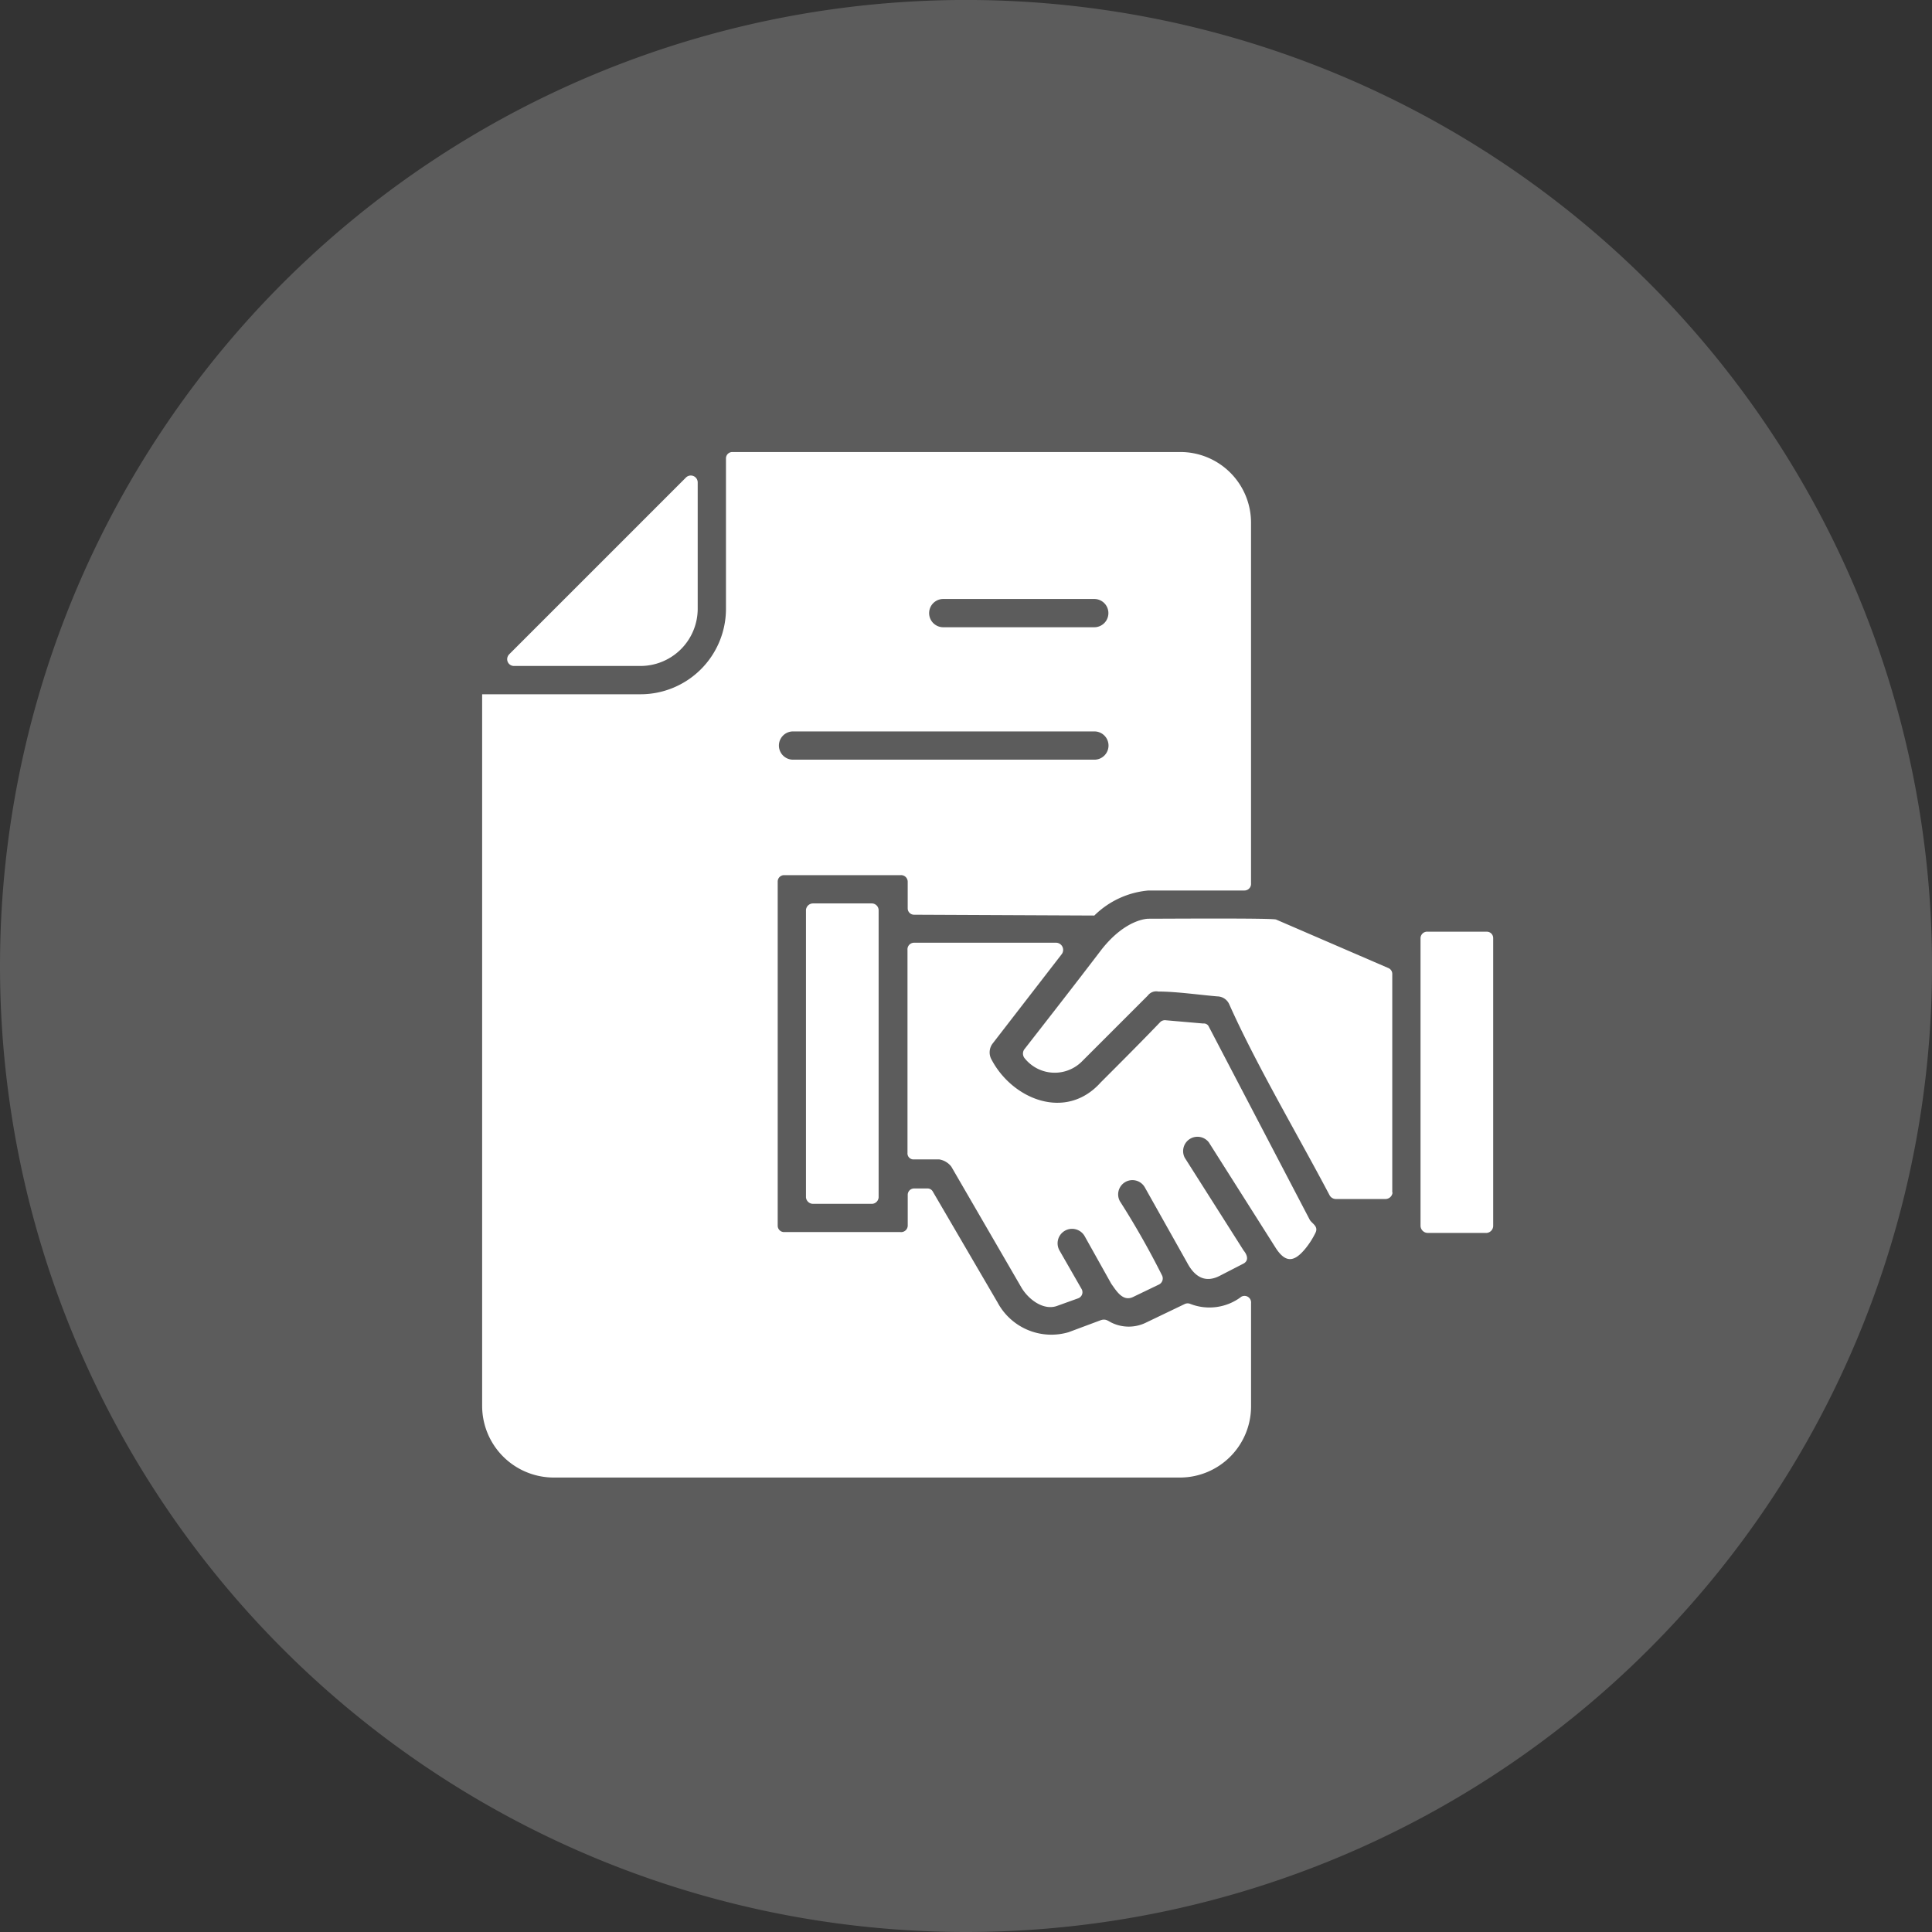 <svg xmlns="http://www.w3.org/2000/svg" xmlns:xlink="http://www.w3.org/1999/xlink" width="64.113" height="64.113" viewBox="0 0 64.113 64.113">
  <rect x="0" y="0" width="64.113" height="64.113" fill="#333333" stroke="none"/>
  <defs>
    <clipPath id="clip-path">
      <rect id="Rectangle_57" data-name="Rectangle 57" width="64.113" height="64.113" fill="none"/>
    </clipPath>
  </defs>
  <g id="Group_46127" data-name="Group 46127" transform="translate(-456 -1801)">
    <g id="Group_46123" data-name="Group 46123" transform="translate(456 1801)">
      <g id="Group_43" data-name="Group 43" clip-path="url(#clip-path)">
        <g id="Group_42" data-name="Group 42">
          <g id="Group_41" data-name="Group 41" clip-path="url(#clip-path)">
            <g id="Group_40" data-name="Group 40" opacity="0.2" style="mix-blend-mode: overlay;isolation: isolate">
              <g id="Group_39" data-name="Group 39">
                <g id="Group_38" data-name="Group 38" clip-path="url(#clip-path)">
                  <path id="Path_33" data-name="Path 33" d="M32.057,64.113A32.057,32.057,0,1,0,0,32.056,32.057,32.057,0,0,0,32.057,64.113" fill="#fff"/>
                </g>
              </g>
            </g>
          </g>
        </g>
      </g>
    </g>
    <path id="partnership" d="M11.937,0h14.85a2.345,2.345,0,0,1,2.358,2.358V14.31a.22.22,0,0,1-.215.241H25.74a2.915,2.915,0,0,0-1.795.831l-5.979-.027a.211.211,0,0,1-.214-.214v-.884a.22.22,0,0,0-.241-.215H13.653a.211.211,0,0,0-.215.215V25.672a.211.211,0,0,0,.215.214h3.859a.219.219,0,0,0,.241-.214V24.654a.211.211,0,0,1,.214-.215H18.4a.2.2,0,0,1,.188.108l2.144,3.671a2.024,2.024,0,0,0,2.358.991l1.072-.4c.161-.054.241.027.348.08a1.3,1.3,0,0,0,1.153,0l1.286-.617a.228.228,0,0,1,.187,0,1.746,1.746,0,0,0,1.688-.241.218.218,0,0,1,.322.215v3.43a2.362,2.362,0,0,1-2.355,2.356H5.988A2.379,2.379,0,0,1,3.63,31.675V8.039H8.881a2.836,2.836,0,0,0,2.84-2.814V.214A.211.211,0,0,1,11.937,0Zm4.636,14.98H14.617a.236.236,0,0,0-.241.215v9.54a.236.236,0,0,0,.241.214h1.956a.23.23,0,0,0,.214-.214v-9.54a.23.23,0,0,0-.214-.215Zm17.259,9.594V17.338a.213.213,0,0,0-.133-.215l-3.722-1.608c-.107-.053-3.778-.027-4.234-.027-.027,0-.75,0-1.555,1.018-.857,1.125-1.715,2.224-2.572,3.324a.246.246,0,0,0,.027.3,1.276,1.276,0,0,0,1.877.107l2.2-2.2a.35.35,0,0,1,.348-.133c.59,0,1.34.108,1.956.161a.439.439,0,0,1,.4.266c.885,1.984,2.278,4.341,3.324,6.325a.239.239,0,0,0,.215.133H33.6a.236.236,0,0,0,.241-.214Zm3.135-8.656H35.011a.22.22,0,0,0-.241.215v9.54a.241.241,0,0,0,.241.241h1.956a.237.237,0,0,0,.214-.241v-9.54a.211.211,0,0,0-.214-.215Zm-19,7.557H18.8a.633.633,0,0,1,.4.241l2.331,4.02c.241.4.75.777,1.206.59l.67-.241a.215.215,0,0,0,.108-.322L22.791,26.5a.48.48,0,0,1,.831-.482l.884,1.581c.187.266.4.617.75.429l.831-.4a.225.225,0,0,0,.107-.3,27.342,27.342,0,0,0-1.4-2.465.473.473,0,0,1,.83-.455l1.4,2.492c.241.456.59.7,1.1.429l.777-.4c.187-.108.107-.3,0-.429l-1.956-3.082a.476.476,0,0,1,.8-.509l2.224,3.511c.349.536.643.429.992,0a2.682,2.682,0,0,0,.322-.509c.107-.215-.107-.3-.187-.429l-3.35-6.41a.179.179,0,0,0-.187-.107l-1.232-.107a.23.23,0,0,0-.188.053c-.643.67-1.313,1.34-1.983,2.01-1.152,1.286-2.921.563-3.617-.75a.485.485,0,0,1,.027-.536l2.3-2.975a.238.238,0,0,0-.187-.376h-4.72a.22.22,0,0,0-.214.241V23.26a.2.2,0,0,0,.214.215Zm.965-17.66a.469.469,0,0,1,0-.938h5.011a.469.469,0,1,1,0,.938ZM4.514,6.726,10.383.857a.229.229,0,0,1,.4.161V5.225A1.9,1.9,0,0,1,8.879,7.1h-4.2a.225.225,0,0,1-.161-.375Zm9.433,3.484a.469.469,0,1,1,0-.938h10a.469.469,0,1,1,0,.938Z" transform="translate(468.37 1816)" fill="#fff" fill-rule="evenodd"/>
  </g>
</svg>

